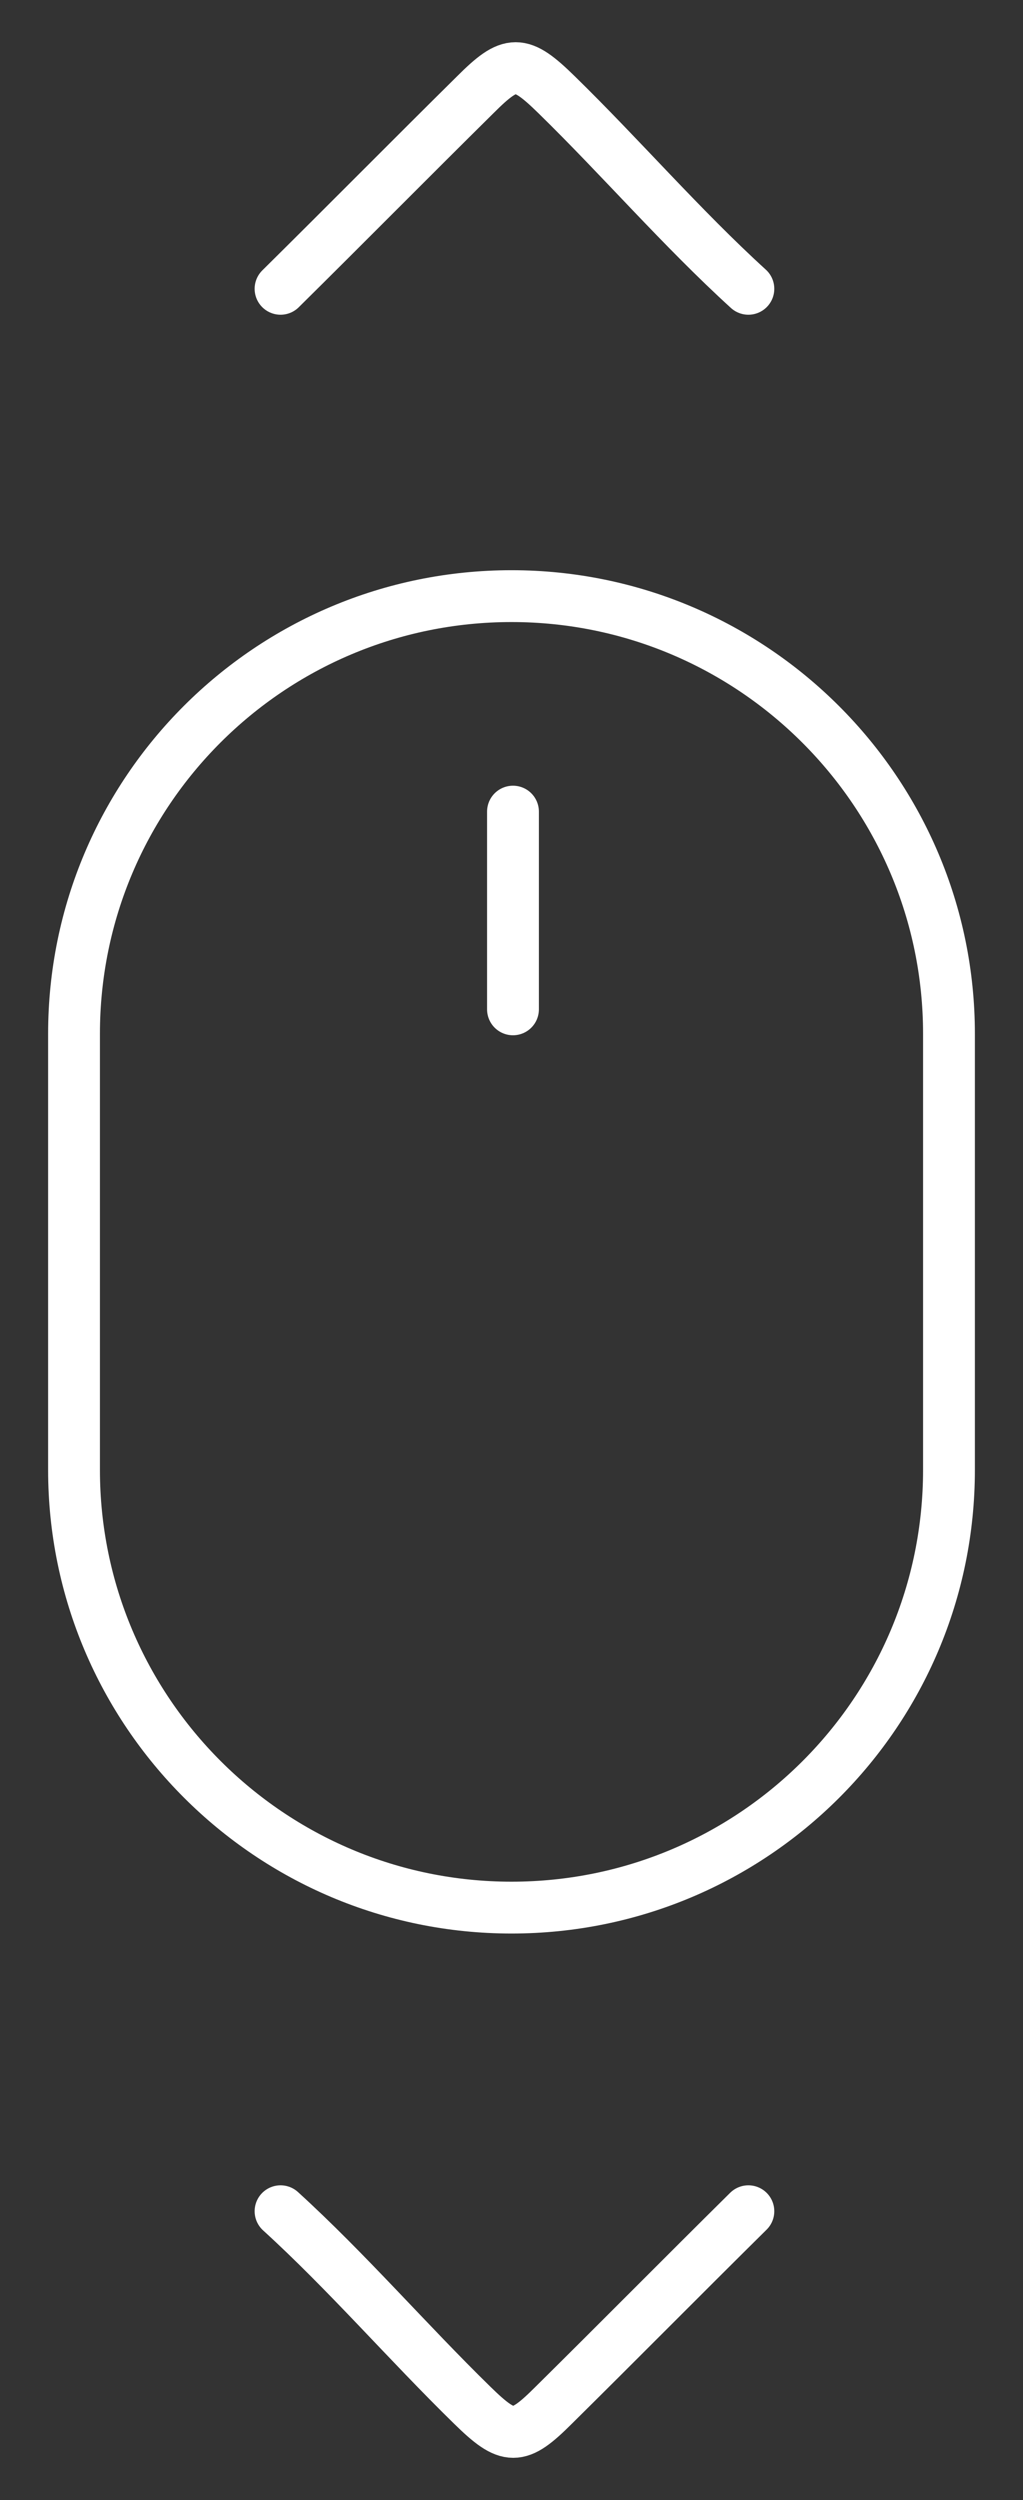 <?xml version="1.0" encoding="UTF-8"?>
<svg id="Layer_1" xmlns="http://www.w3.org/2000/svg" width="138.2" height="337.6" version="1.1" viewBox="0 0 138.2 337.6">
  <rect x="0" y="0" width="138.2" height="337.6" fill="#333333" stroke="none"/>
  <!-- Generator: Adobe Illustrator 29.5.1, SVG Export Plug-In . SVG Version: 2.1.0 Build 141)  -->
  <defs>
    <style>
      .st0 {
        fill: none;
        stroke: #fff;
        stroke-linecap: round;
        stroke-linejoin: round;
        stroke-width: 7px;
      }
    </style>
  </defs>
  <path class="st0" d="M37.9,298.6c9,8.2,17.2,17.7,25.9,26.2,4.9,4.8,6.2,4.8,11,0,8.8-8.7,17.5-17.5,26.3-26.2"/>
  <line class="st0" x1="69.3" y1="109.6" x2="69.3" y2="136.3"/>
  <path class="st0" d="M101.1,39c-9-8.2-17.2-17.7-25.9-26.2-4.9-4.8-6.2-4.8-11,0-8.8,8.7-17.5,17.5-26.3,26.2"/>
  <path class="st0" d="M128.2,198.5c0,32.7-26.5,59.1-59.1,59.1s-59.1-26.5-59.1-59.1v-58.9c0-32.7,26.5-59.1,59.1-59.1s59.1,26.5,59.1,59.1v58.9Z"/>
</svg>